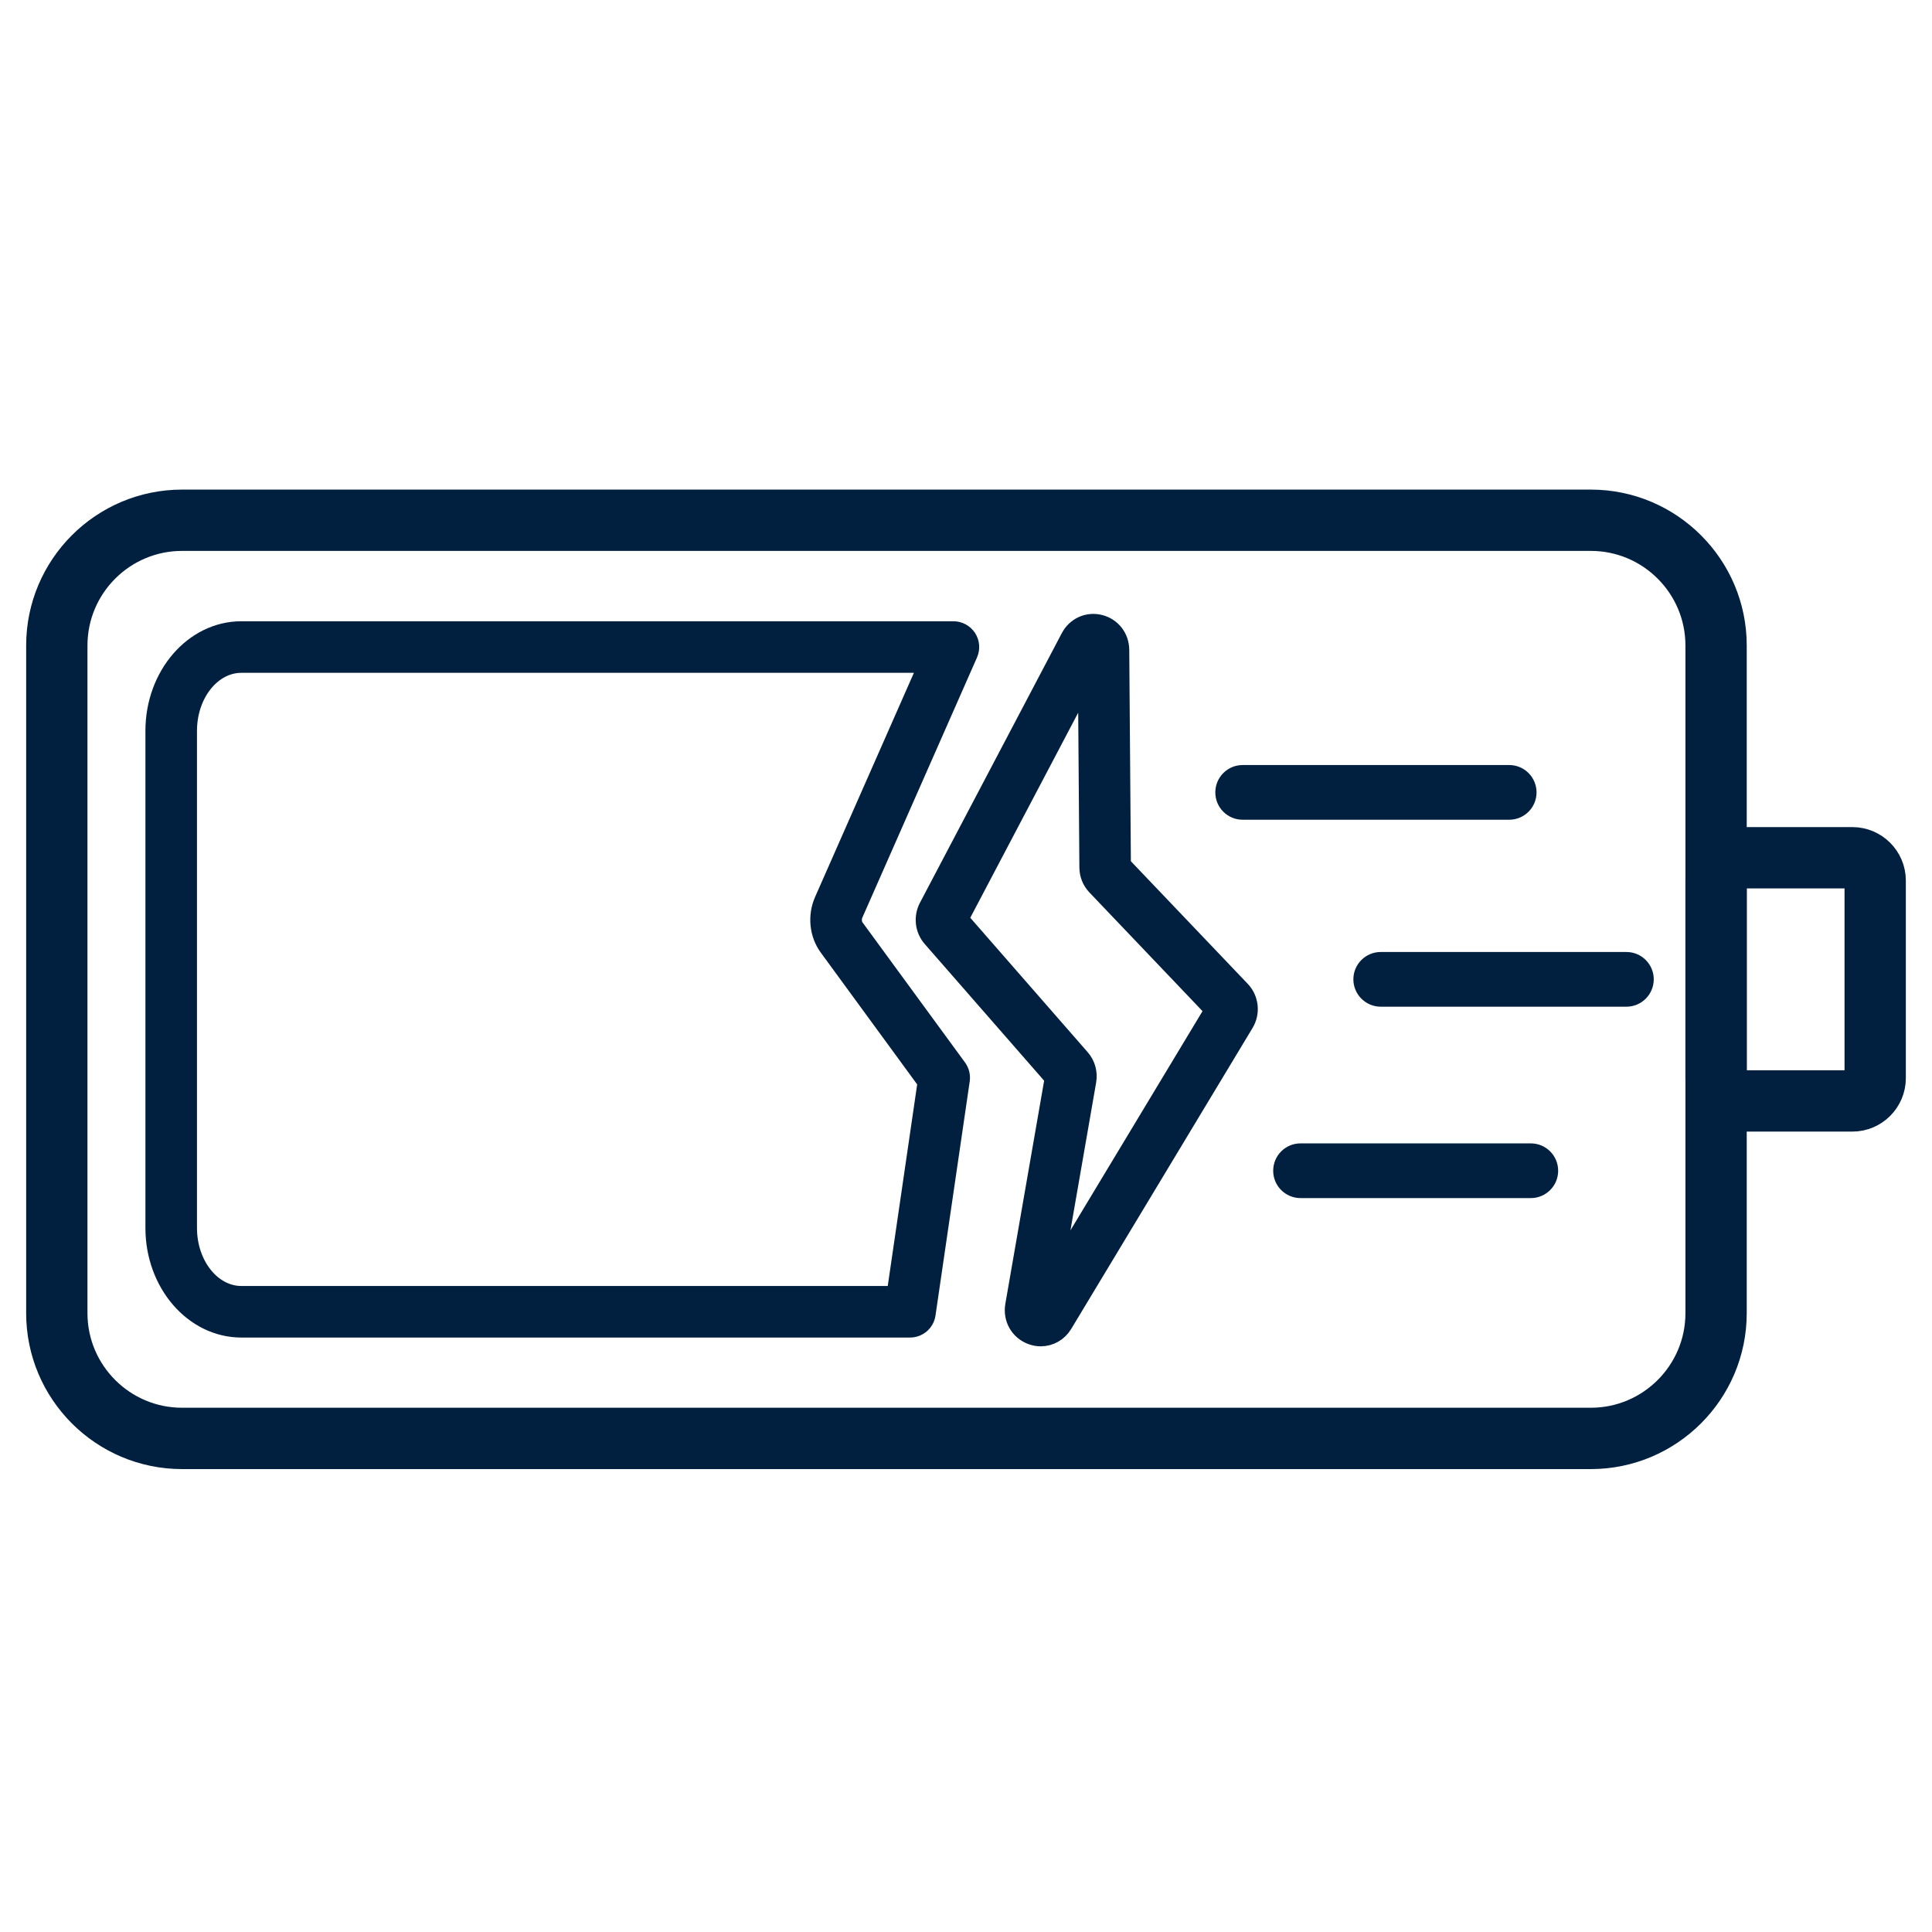 <svg width="48" height="48" viewBox="0 0 48 48" fill="none" xmlns="http://www.w3.org/2000/svg">
<path d="M39.524 36.149H4.523C2.58 36.149 1 34.569 1 32.626V16.037C1 14.094 2.58 12.514 4.523 12.514H39.524C41.466 12.514 43.047 14.094 43.047 16.037V32.626C43.047 34.568 41.466 36.149 39.524 36.149ZM4.523 13.337C3.034 13.337 1.823 14.548 1.823 16.037V32.626C1.823 34.114 3.034 35.325 4.523 35.325H39.524C41.013 35.325 42.224 34.114 42.224 32.626V16.037C42.224 14.548 41.012 13.337 39.524 13.337H4.523V13.337Z" fill="#01203F" stroke="#01203F" stroke-width="0.7"/>
<path d="M46.022 27.764H43.202C42.662 27.764 42.224 27.325 42.224 26.786V21.877C42.224 21.337 42.662 20.899 43.202 20.899H46.022C46.561 20.899 47 21.338 47 21.877V26.786C47 27.325 46.561 27.764 46.022 27.764ZM43.202 21.722C43.116 21.722 43.047 21.791 43.047 21.877V26.786C43.047 26.871 43.116 26.941 43.202 26.941H46.022C46.107 26.941 46.177 26.871 46.177 26.786V21.877C46.177 21.791 46.107 21.722 46.022 21.722H43.202Z" fill="#01203F" stroke="#01203F" stroke-width="0.7"/>
<path d="M37.496 20.116H30.873C30.636 20.116 30.444 19.924 30.444 19.687C30.444 19.45 30.636 19.257 30.873 19.257H37.496C37.733 19.257 37.925 19.45 37.925 19.687C37.925 19.924 37.733 20.116 37.496 20.116Z" fill="#01203F" stroke="#01203F" stroke-width="0.5"/>
<path d="M40.408 24.761H34.304C34.067 24.761 33.874 24.568 33.874 24.331C33.874 24.094 34.067 23.902 34.304 23.902H40.408C40.645 23.902 40.837 24.094 40.837 24.331C40.837 24.568 40.645 24.761 40.408 24.761Z" fill="#01203F" stroke="#01203F" stroke-width="0.5"/>
<path d="M38.033 29.516H32.311C32.074 29.516 31.882 29.324 31.882 29.087C31.882 28.849 32.074 28.657 32.311 28.657H38.033C38.27 28.657 38.462 28.849 38.462 29.087C38.462 29.324 38.27 29.516 38.033 29.516Z" fill="#01203F" stroke="#01203F" stroke-width="0.5"/>
<path d="M22.609 32.981H5.997C4.82 32.981 3.863 31.872 3.863 30.509V18.157C3.863 16.794 4.82 15.685 5.997 15.685H23.688C23.819 15.685 23.942 15.752 24.015 15.862C24.087 15.973 24.098 16.112 24.045 16.233L21.193 22.704C21.144 22.815 21.157 22.967 21.222 23.057L23.774 26.545C23.834 26.628 23.86 26.73 23.845 26.832C23.759 27.419 23.007 32.574 22.994 32.653C22.964 32.842 22.801 32.981 22.609 32.981ZM5.997 16.466C5.251 16.466 4.644 17.224 4.644 18.157V30.509C4.644 31.442 5.251 32.2 5.997 32.2H22.272C22.41 31.262 22.807 28.537 23.049 26.877L20.592 23.517C20.36 23.201 20.316 22.758 20.478 22.389L23.089 16.466H5.997Z" fill="#01203F" stroke="#01203F" stroke-width="0.5"/>
<path d="M25.858 33.199C25.783 33.199 25.708 33.186 25.634 33.158C25.337 33.048 25.169 32.75 25.224 32.434L26.208 26.775L23.161 23.287C22.984 23.084 22.95 22.787 23.076 22.547L26.601 15.848C26.741 15.582 27.028 15.451 27.316 15.521C27.607 15.592 27.804 15.844 27.806 16.148L27.847 21.498L30.82 24.617C31.023 24.83 31.058 25.157 30.905 25.411L26.401 32.886C26.281 33.086 26.075 33.199 25.858 33.199ZM23.805 22.837L26.836 26.307C26.966 26.456 27.021 26.655 26.987 26.853L26.12 31.84L30.189 25.087L27.247 22C27.132 21.879 27.068 21.72 27.067 21.552L27.03 16.709L23.805 22.837ZM27.292 16.212L27.291 16.212C27.292 16.212 27.292 16.212 27.292 16.212Z" fill="#01203F"/>
<path d="M26.247 26.82H26.248M25.858 33.199C25.783 33.199 25.708 33.186 25.634 33.158C25.337 33.048 25.169 32.75 25.224 32.434L26.208 26.775L23.161 23.287C22.984 23.084 22.95 22.787 23.076 22.547L26.601 15.848C26.741 15.582 27.028 15.451 27.316 15.521C27.607 15.592 27.804 15.844 27.806 16.148L27.847 21.498L30.82 24.617C31.023 24.83 31.058 25.157 30.905 25.411L26.401 32.886C26.281 33.086 26.075 33.199 25.858 33.199ZM23.805 22.837L26.836 26.307C26.966 26.456 27.021 26.655 26.987 26.853L26.12 31.84L30.189 25.087L27.247 22C27.132 21.879 27.068 21.72 27.067 21.552L27.03 16.709L23.805 22.837ZM27.292 16.212L27.291 16.212C27.292 16.212 27.292 16.212 27.292 16.212Z" stroke="#01203F" stroke-width="0.5"/>
</svg>
